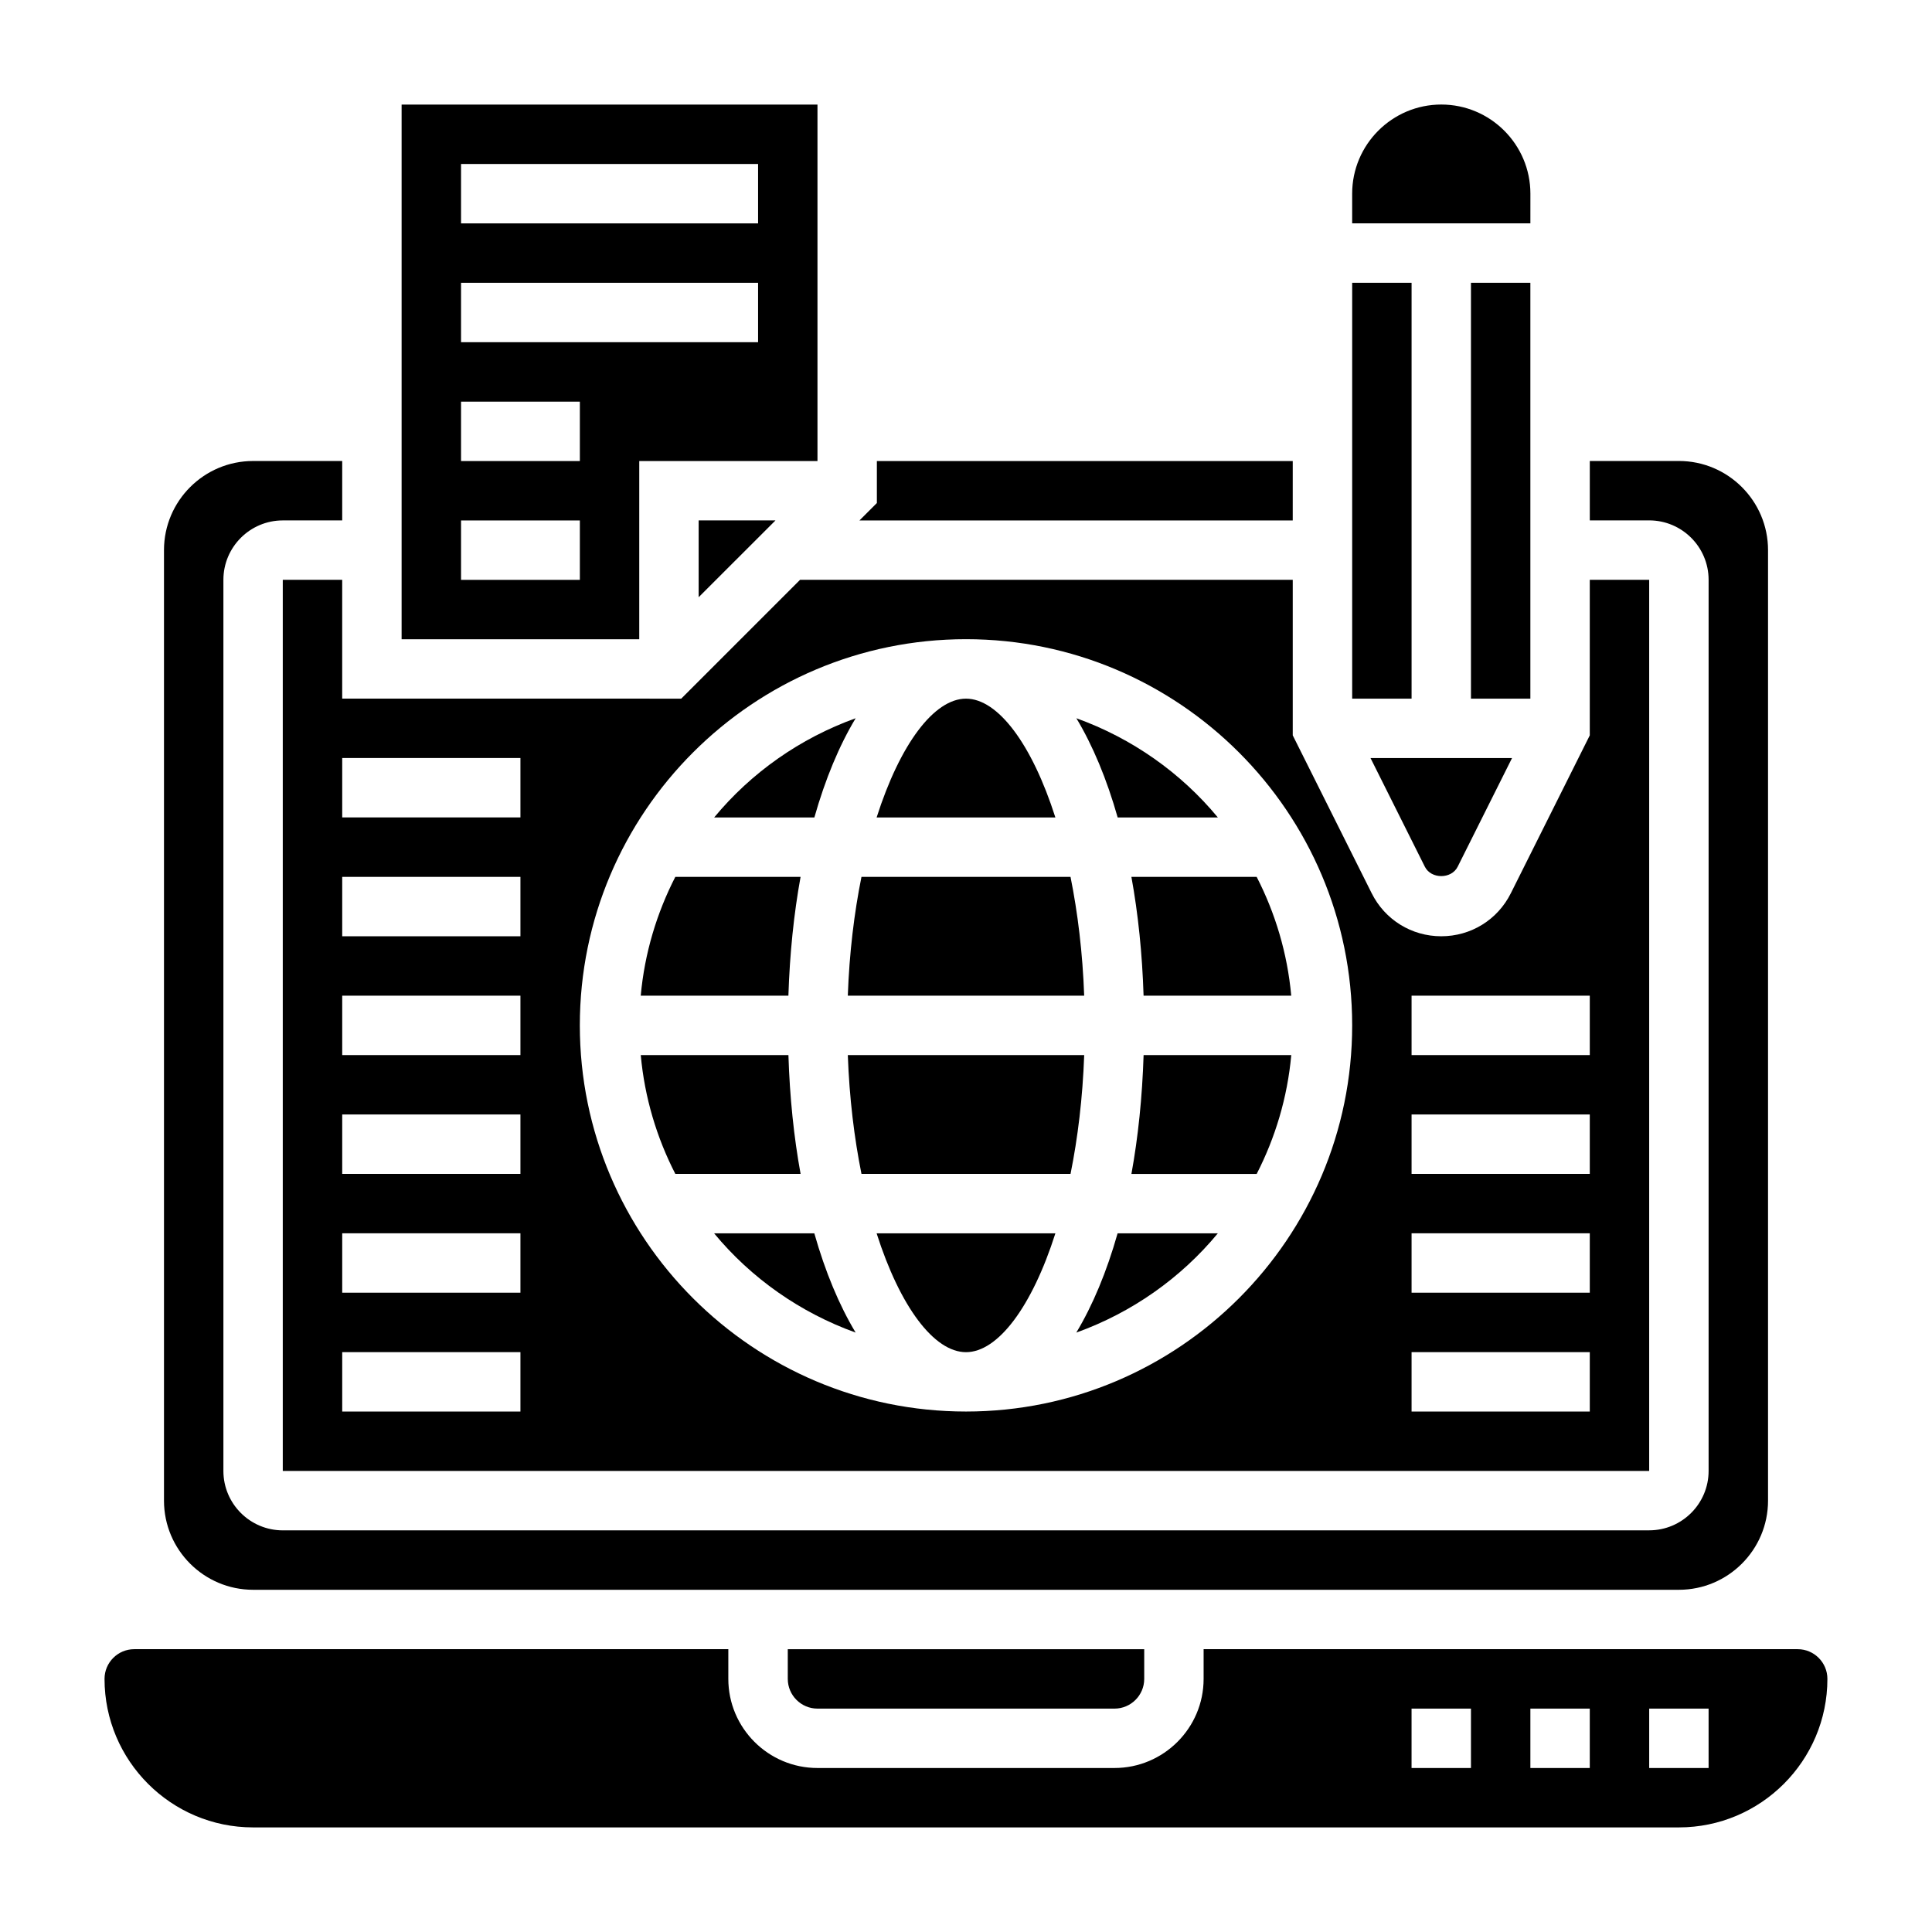 <?xml version="1.0" encoding="UTF-8"?>
<!-- Uploaded to: ICON Repo, www.svgrepo.com, Generator: ICON Repo Mixer Tools -->
<svg fill="#000000" width="800px" height="800px" version="1.1" viewBox="144 144 512 512" xmlns="http://www.w3.org/2000/svg">
 <g>
  <path d="m429.23 497.15c14.754-5.312 27.695-14.438 37.504-26.301h-26.559c-2.891 10.191-6.59 19.066-10.945 26.301z"/>
  <path d="m368.68 423.61c0.41 11.391 1.707 21.973 3.621 31.488h55.402c1.922-9.516 3.211-20.098 3.621-31.488z"/>
  <path d="m443.84 455.1h33.195c4.93-9.613 8.141-20.23 9.164-31.488h-39.133c-0.359 11.172-1.453 21.75-3.227 31.488z"/>
  <path d="m525.95 392.12c-7.863 0-14.926-4.367-18.438-11.398l-20.922-41.848v-41.215h-130.57l-31.488 31.488-89.848-0.004v-31.488l-15.746 0.004v236.16h362.11v-236.16h-15.742v41.219l-20.926 41.855c-3.512 7.019-10.57 11.387-18.438 11.387zm-244.03 125.95h-47.23v-15.742h47.23zm0-31.488h-47.23v-15.742h47.23zm0-31.488h-47.23v-15.742h47.23zm0-31.488h-47.23v-15.742h47.23zm0-31.488h-47.23v-15.742h47.23zm0-31.488h-47.23v-15.742h47.23zm118.08 157.44c-56.426 0-102.34-45.91-102.34-102.34 0-56.426 45.91-102.34 102.34-102.34s102.34 45.91 102.34 102.34c0 56.426-45.91 102.34-102.34 102.34zm165.31 0h-47.23v-15.742h47.23zm0-31.488h-47.23v-15.742h47.23zm0-31.488h-47.23v-15.742h47.23zm0-31.488h-47.23v-15.742h47.23z"/>
  <path d="m400 502.34c8.461 0 17.477-12.02 23.688-31.488h-47.375c6.211 19.465 15.223 31.488 23.688 31.488z"/>
  <path d="m447.06 407.87h39.133c-1.023-11.258-4.227-21.875-9.164-31.488h-33.195c1.777 9.738 2.871 20.316 3.227 31.488z"/>
  <path d="m521.6 373.69c1.66 3.32 7.047 3.312 8.699 0l14.406-28.797h-37.504z"/>
  <path d="m333.25 470.85c9.809 11.863 22.758 20.988 37.504 26.301-4.352-7.234-8.055-16.105-10.949-26.301z"/>
  <path d="m431.32 407.87c-0.41-11.391-1.707-21.973-3.621-31.488h-55.402c-1.922 9.516-3.211 20.098-3.621 31.488z"/>
  <path d="m466.75 360.64c-9.809-11.863-22.758-20.988-37.504-26.301 4.352 7.234 8.055 16.105 10.949 26.301z"/>
  <path d="m400 329.15c-8.461 0-17.477 12.02-23.688 31.488h47.375c-6.215-19.465-15.227-31.488-23.688-31.488z"/>
  <path d="m370.76 334.34c-14.754 5.312-27.695 14.438-37.504 26.301h26.559c2.891-10.195 6.594-19.066 10.945-26.301z"/>
  <path d="m352.94 423.61h-39.133c1.023 11.258 4.227 21.875 9.164 31.488h33.195c-1.781-9.738-2.875-20.316-3.227-31.488z"/>
  <path d="m356.16 376.38h-33.195c-4.93 9.613-8.141 20.23-9.164 31.488h39.133c0.359-11.172 1.453-21.75 3.227-31.488z"/>
  <path d="m329.15 302.27 20.359-20.355h-20.359z"/>
  <path d="m211.07 565.31h377.86c13.02 0 23.617-10.598 23.617-23.617v-251.91c0-13.02-10.598-23.617-23.617-23.617h-23.617v15.742h15.742c8.684 0 15.742 7.062 15.742 15.742v236.16c0 8.684-7.062 15.742-15.742 15.742l-362.11 0.008c-8.684 0-15.742-7.062-15.742-15.742v-236.16c0-8.684 7.062-15.742 15.742-15.742h15.742v-15.742l-23.613-0.004c-13.02 0-23.617 10.598-23.617 23.617v251.91c0 13.016 10.598 23.613 23.617 23.613z"/>
  <path d="m533.82 218.94h15.742v110.21h-15.742z"/>
  <path d="m486.59 266.18h-110.21v11.129l-4.613 4.613h114.82z"/>
  <path d="m313.41 266.18h47.23v-94.465h-110.21v141.7h62.977zm-47.23-78.723h78.719v15.742l-78.719 0.004zm0 31.488h78.719v15.742l-78.719 0.004zm31.488 78.723h-31.488v-15.742h31.488zm0-31.488h-31.488v-15.742h31.488z"/>
  <path d="m360.64 596.8h78.719c4.336 0 7.871-3.535 7.871-7.871v-7.871l-94.461-0.004v7.871c0 4.34 3.535 7.875 7.871 7.875z"/>
  <path d="m620.41 581.05h-157.44v7.871c0 13.02-10.598 23.617-23.617 23.617h-78.723c-13.02 0-23.617-10.598-23.617-23.617v-7.871h-157.44c-4.336 0-7.871 3.535-7.871 7.871 0 21.703 17.656 39.359 39.359 39.359h377.86c21.703 0 39.359-17.656 39.359-39.359 0.004-4.336-3.531-7.871-7.871-7.871zm-86.59 31.488h-15.742v-15.742h15.742zm31.488 0h-15.742v-15.742h15.742zm31.488 0h-15.742v-15.742h15.742z"/>
  <path d="m549.57 195.32c0-13.02-10.598-23.617-23.617-23.617s-23.617 10.598-23.617 23.617v7.871h47.23z"/>
  <path d="m502.34 218.94h15.742v110.21h-15.742z"/>
 </g>
</svg>